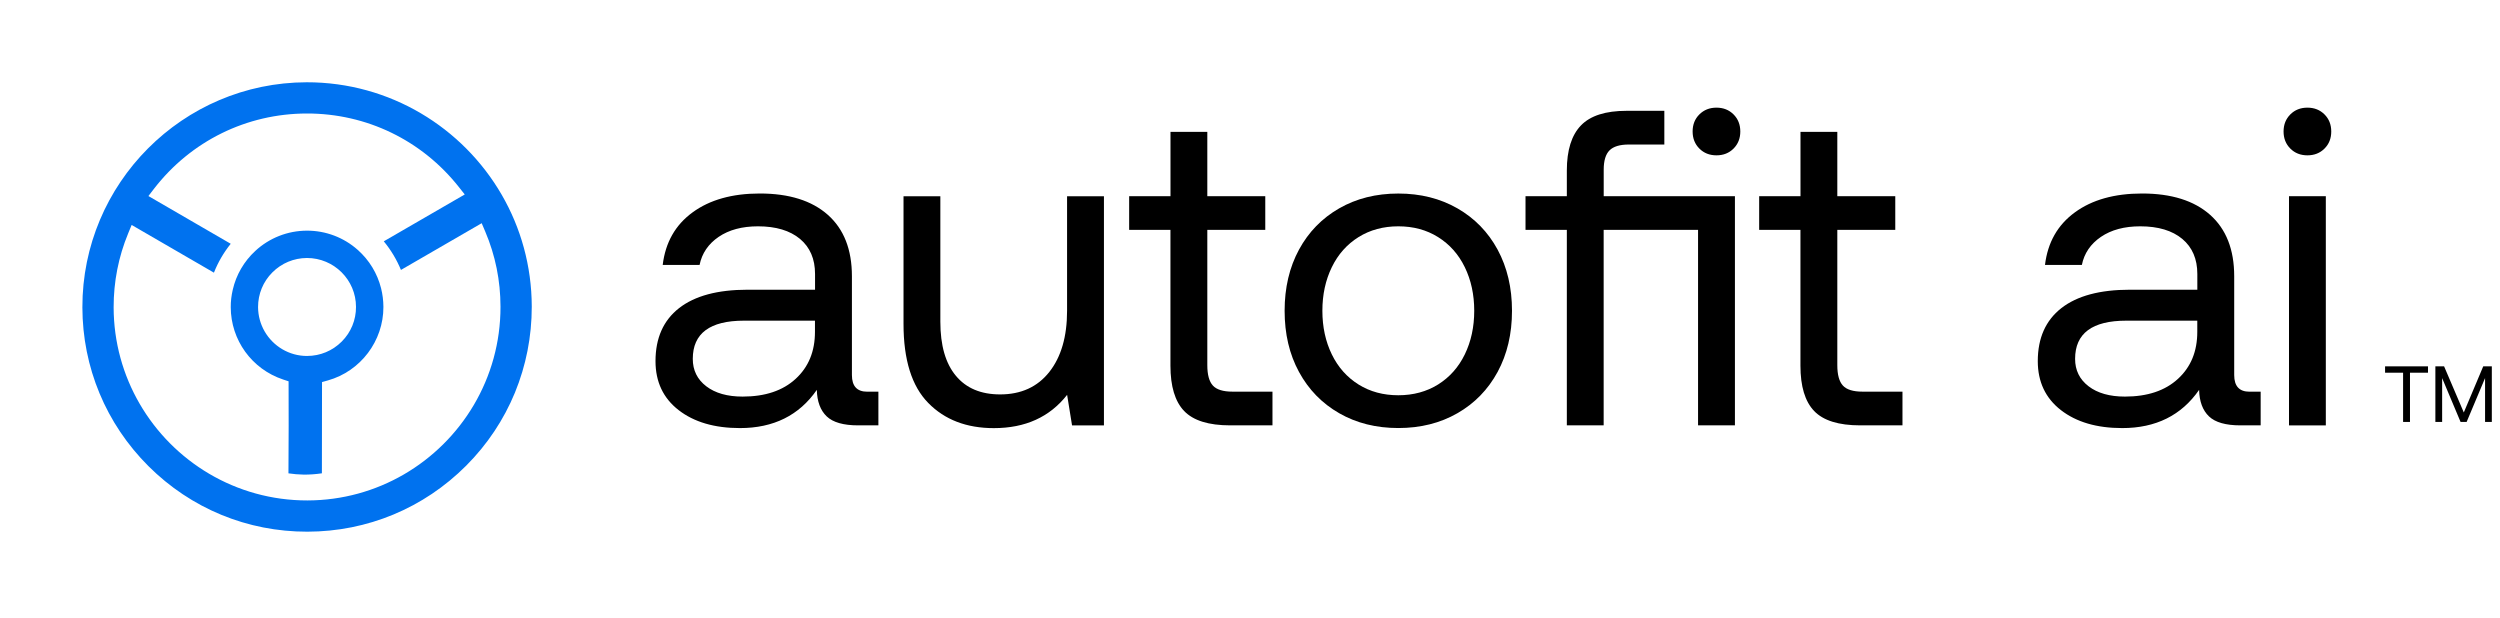 <svg xmlns="http://www.w3.org/2000/svg" fill="none" viewBox="0 0 267 66" height="66" width="267">
<path fill="#0072EF" d="M49.793 49.729C52.057 47.458 53.809 44.814 54.993 41.938C56.175 39.059 56.796 35.95 56.792 32.747C56.784 28.399 55.619 24.32 53.585 20.804C49.423 13.614 41.639 8.777 32.754 8.787C19.523 8.81 8.776 19.592 8.799 32.823C8.81 39.233 11.317 45.252 15.854 49.783C20.396 54.311 26.422 56.795 32.833 56.784C39.243 56.773 45.262 54.267 49.793 49.729ZM32.833 53.447C25.182 53.457 18.485 49.292 14.904 43.104C13.15 40.074 12.143 36.562 12.136 32.823C12.133 30.086 12.654 27.43 13.685 24.934L14.059 24.026L22.848 29.121C23.283 28.013 23.891 26.969 24.641 26.036L15.85 20.937L16.451 20.155C20.395 15.057 26.341 12.131 32.768 12.122C39.147 12.113 45.066 14.982 49.018 19.989L49.634 20.769L40.988 25.773C41.751 26.693 42.368 27.73 42.822 28.828L51.444 23.838L51.826 24.736C52.905 27.274 53.451 29.971 53.453 32.753C53.467 40.401 49.302 47.098 43.114 50.68C40.084 52.433 36.572 53.44 32.833 53.447Z"></path>
<path fill="#0072EF" d="M34.387 40.807L35.015 40.63C38.514 39.648 40.955 36.413 40.948 32.778C40.944 32.089 40.858 31.419 40.698 30.782C40.297 29.198 39.44 27.783 38.209 26.69C36.715 25.36 34.789 24.63 32.782 24.634C30.726 24.638 28.764 25.411 27.259 26.804C26.053 27.925 25.223 29.355 24.86 30.937C24.715 31.559 24.64 32.178 24.644 32.802C24.648 36.318 26.9 39.421 30.23 40.529L30.821 40.725L30.829 45.49C30.833 46.909 30.805 49.127 30.807 50.553C31.335 50.631 31.868 50.679 32.405 50.687C33.063 50.696 33.726 50.647 34.378 50.549L34.392 40.815L34.387 40.807ZM32.806 38.018C30.871 38.023 29.172 36.965 28.265 35.398C27.823 34.634 27.566 33.745 27.561 32.798C27.559 31.4 28.098 30.083 29.089 29.093C30.076 28.104 31.386 27.56 32.781 27.554C35.667 27.552 38.019 29.89 38.021 32.776C38.028 34.172 37.485 35.491 36.498 36.479C35.507 37.469 34.197 38.014 32.799 38.016L32.806 38.018Z"></path>
<path fill="black" d="M93.812 41.828V45.429H91.65C90.083 45.429 88.962 45.111 88.292 44.47C87.622 43.828 87.266 42.888 87.237 41.638C85.352 44.36 82.615 45.719 79.029 45.719C76.307 45.719 74.126 45.078 72.478 43.8C70.83 42.522 70.008 40.774 70.008 38.57C70.008 36.104 70.849 34.218 72.525 32.907C74.207 31.596 76.644 30.941 79.846 30.941H87.047V29.259C87.047 27.658 86.511 26.413 85.442 25.516C84.368 24.623 82.872 24.171 80.953 24.171C79.257 24.171 77.855 24.547 76.753 25.297C75.651 26.048 74.967 27.05 74.715 28.295H70.777C71.067 25.896 72.126 24.024 73.97 22.68C75.808 21.335 78.202 20.666 81.143 20.666C84.278 20.666 86.701 21.426 88.415 22.946C90.126 24.466 90.985 26.651 90.985 29.497V40.056C90.985 41.239 91.527 41.833 92.62 41.833H93.821L93.812 41.828ZM87.043 34.247H79.461C75.813 34.247 73.989 35.605 73.989 38.327C73.989 39.544 74.468 40.517 75.428 41.254C76.388 41.99 77.684 42.356 79.314 42.356C81.713 42.356 83.603 41.724 84.976 40.46C86.354 39.197 87.038 37.525 87.038 35.444V34.242L87.043 34.247Z"></path>
<path fill="black" d="M117.901 20.955V45.434H114.495L113.968 42.17C112.11 44.541 109.502 45.724 106.144 45.724C103.232 45.724 100.895 44.831 99.137 43.035C97.375 41.244 96.496 38.427 96.496 34.589V20.96H100.429V34.351C100.429 36.879 100.98 38.807 102.087 40.133C103.189 41.463 104.766 42.123 106.814 42.123C109.051 42.123 110.804 41.325 112.068 39.724C113.331 38.123 113.963 35.947 113.963 33.197V20.96H117.896L117.901 20.955Z"></path>
<path fill="black" d="M125.008 24.551H120.594V20.951H125.008V14.086H128.941V20.951H135.131V24.551H128.941V38.997C128.941 40.023 129.14 40.75 129.539 41.182C129.938 41.615 130.637 41.828 131.63 41.828H135.9V45.429H131.387C129.083 45.429 127.445 44.916 126.466 43.895C125.487 42.873 125.003 41.254 125.003 39.05V24.556L125.008 24.551Z"></path>
<path fill="black" d="M143.026 44.132C141.187 43.078 139.753 41.605 138.731 39.719C137.705 37.833 137.197 35.658 137.197 33.192C137.197 30.727 137.71 28.551 138.731 26.665C139.753 24.779 141.187 23.307 143.026 22.252C144.864 21.198 146.969 20.67 149.339 20.67C151.709 20.67 153.809 21.198 155.652 22.252C157.491 23.307 158.925 24.779 159.947 26.665C160.968 28.556 161.481 30.727 161.481 33.192C161.481 35.658 160.968 37.833 159.947 39.719C158.92 41.61 157.491 43.078 155.652 44.132C153.814 45.187 151.709 45.714 149.339 45.714C146.969 45.714 144.869 45.187 143.026 44.132ZM153.586 41.064C154.816 40.294 155.771 39.225 156.441 37.848C157.111 36.47 157.448 34.921 157.448 33.192C157.448 31.463 157.111 29.915 156.441 28.537C155.771 27.159 154.816 26.09 153.586 25.321C152.355 24.551 150.94 24.171 149.339 24.171C147.738 24.171 146.322 24.556 145.092 25.321C143.862 26.09 142.907 27.159 142.237 28.537C141.567 29.915 141.23 31.463 141.23 33.192C141.23 34.921 141.567 36.47 142.237 37.848C142.907 39.225 143.862 40.294 145.092 41.064C146.322 41.833 147.738 42.213 149.339 42.213C150.94 42.213 152.355 41.828 153.586 41.064Z"></path>
<path fill="black" d="M185.285 45.429H181.352V24.551H171.271V45.429H167.338V24.551H162.925V20.951H167.338V18.214C167.338 16.039 167.842 14.433 168.849 13.393C169.856 12.352 171.48 11.835 173.718 11.835H177.751V15.435H173.96C173.001 15.435 172.312 15.644 171.898 16.058C171.485 16.471 171.276 17.16 171.276 18.119V20.951H185.29V45.429H185.285ZM181.494 15.868C181.014 15.388 180.772 14.78 180.772 14.043C180.772 13.307 181.01 12.699 181.494 12.219C181.979 11.74 182.582 11.497 183.318 11.497C184.055 11.497 184.663 11.74 185.143 12.219C185.622 12.699 185.865 13.307 185.865 14.043C185.865 14.78 185.622 15.388 185.143 15.868C184.663 16.348 184.055 16.59 183.318 16.59C182.582 16.59 181.974 16.348 181.494 15.868Z"></path>
<path fill="black" d="M192.292 24.551H187.879V20.951H192.292V14.086H196.225V20.951H202.415V24.551H196.225V38.997C196.225 40.023 196.425 40.75 196.824 41.182C197.223 41.615 197.921 41.828 198.914 41.828H203.184V45.429H198.671C196.368 45.429 194.729 44.916 193.75 43.895C192.772 42.873 192.287 41.254 192.287 39.05V24.556L192.292 24.551Z"></path>
<path fill="black" d="M241.439 41.828V45.429H239.278C237.71 45.429 236.589 45.111 235.919 44.47C235.249 43.828 234.893 42.888 234.865 41.638C232.979 44.36 230.242 45.719 226.656 45.719C223.934 45.719 221.754 45.078 220.105 43.8C218.457 42.522 217.635 40.774 217.635 38.57C217.635 36.104 218.476 34.218 220.153 32.907C221.834 31.596 224.271 30.941 227.473 30.941H234.675V29.259C234.675 27.658 234.138 26.413 233.069 25.516C231.995 24.623 230.499 24.171 228.58 24.171C226.884 24.171 225.483 24.547 224.381 25.297C223.278 26.048 222.594 27.05 222.343 28.295H218.405C218.694 25.896 219.754 24.024 221.597 22.68C223.435 21.335 225.829 20.666 228.77 20.666C231.905 20.666 234.328 21.426 236.043 22.946C237.753 24.466 238.613 26.651 238.613 29.497V40.056C238.613 41.239 239.154 41.833 240.247 41.833H241.449L241.439 41.828ZM234.675 34.247H227.093C223.445 34.247 221.621 35.605 221.621 38.327C221.621 39.544 222.1 40.517 223.06 41.254C224.019 41.99 225.316 42.356 226.946 42.356C229.345 42.356 231.235 41.724 232.608 40.46C233.986 39.197 234.67 37.525 234.67 35.444V34.242L234.675 34.247Z"></path>
<path fill="black" d="M248.256 12.219C248.736 12.699 248.978 13.307 248.978 14.043C248.978 14.78 248.74 15.388 248.256 15.868C247.776 16.348 247.168 16.59 246.432 16.59C245.695 16.59 245.087 16.348 244.608 15.868C244.128 15.388 243.885 14.78 243.885 14.043C243.885 13.307 244.128 12.699 244.608 12.219C245.087 11.74 245.695 11.497 246.432 11.497C247.168 11.497 247.776 11.74 248.256 12.219ZM244.465 20.955H248.398V45.434H244.465V20.955Z"></path>
<path fill="black" d="M254.721 39.126H259.31V39.805H257.386V45.063H256.65V39.805H254.726V39.126H254.721Z"></path>
<path fill="black" d="M260.098 39.125H261.029L263.134 44.052L265.21 39.125H266.127V45.059H265.405V40.38L263.438 45.059H262.787L260.82 40.38V45.059H260.098V39.125Z"></path>
</svg>

